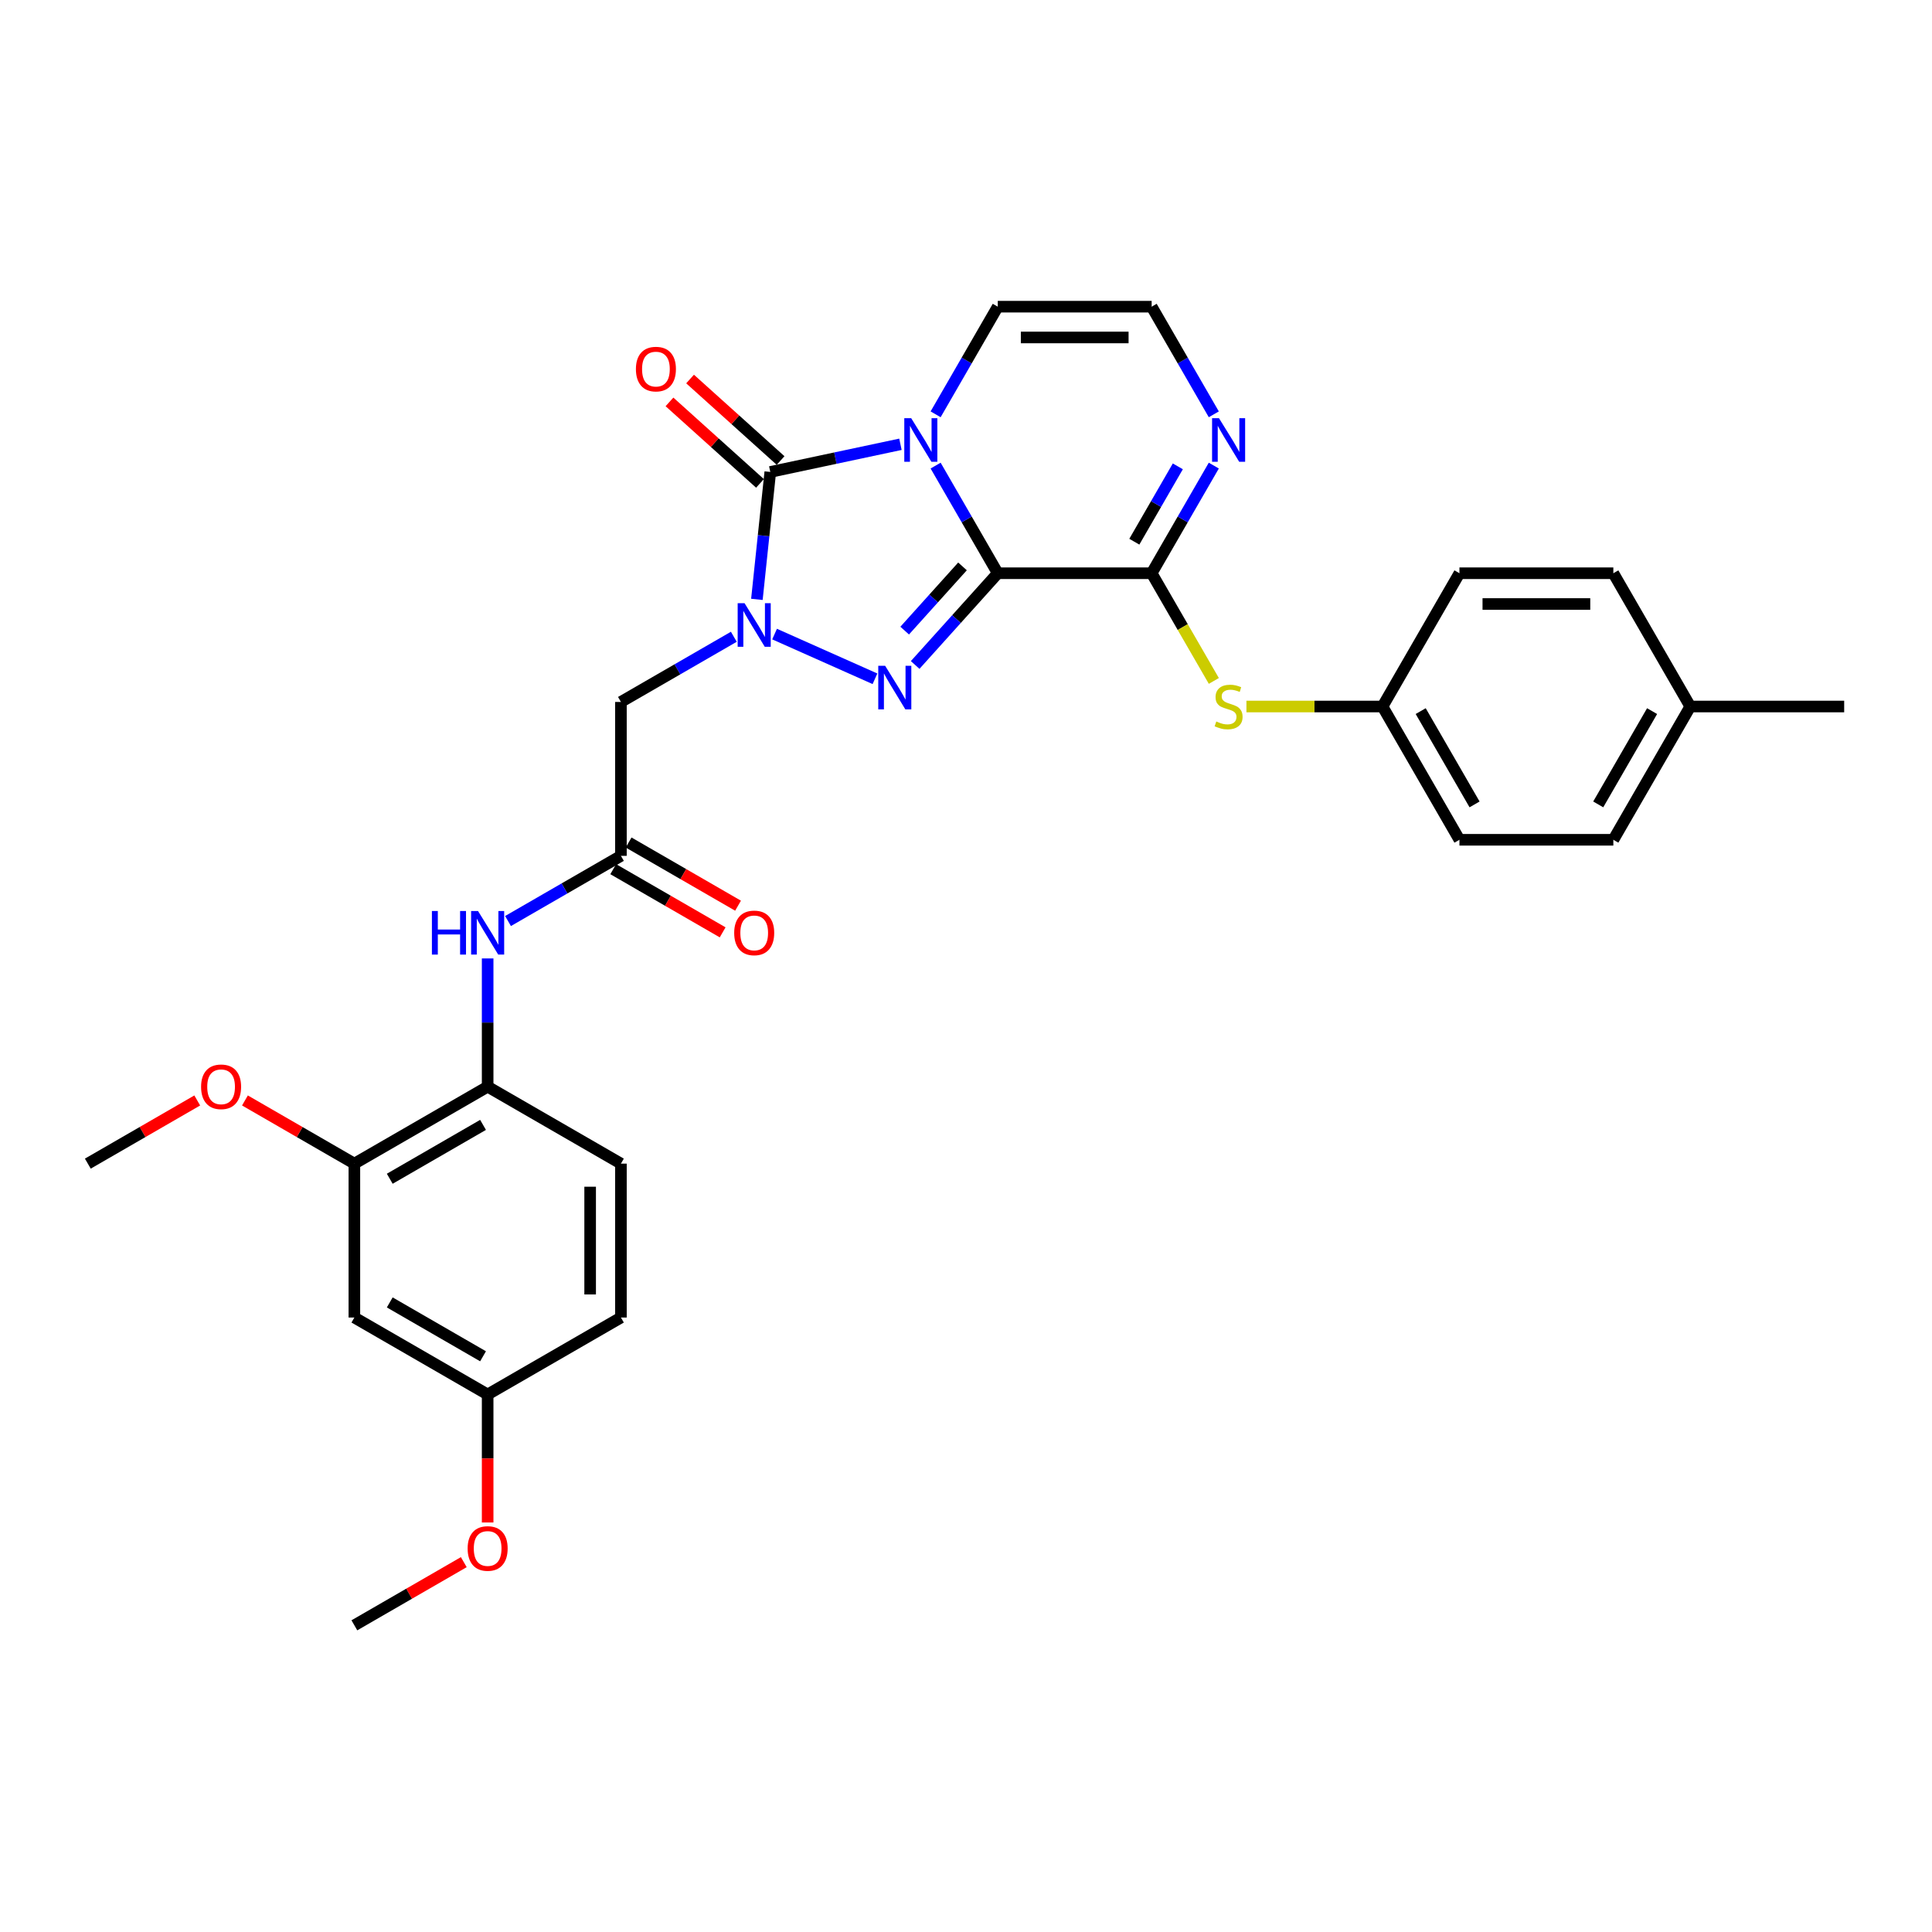 <?xml version='1.0' encoding='iso-8859-1'?>
<svg version='1.1' baseProfile='full'
              xmlns='http://www.w3.org/2000/svg'
                      xmlns:rdkit='http://www.rdkit.org/xml'
                      xmlns:xlink='http://www.w3.org/1999/xlink'
                  xml:space='preserve'
width='1000px' height='1000px' viewBox='0 0 1000 1000'>
<!-- END OF HEADER -->
<rect style='opacity:1.0;fill:#FFFFFF;stroke:none' width='1000' height='1000' x='0' y='0'> </rect>
<path class='bond-0' d='M 516.441,296.705 L 500.358,268.849' style='fill:none;fill-rule:evenodd;stroke:#000000;stroke-width:6px;stroke-linecap:butt;stroke-linejoin:miter;stroke-opacity:1' />
<path class='bond-0' d='M 500.358,268.849 L 484.275,240.992' style='fill:none;fill-rule:evenodd;stroke:#0000FF;stroke-width:6px;stroke-linecap:butt;stroke-linejoin:miter;stroke-opacity:1' />
<path class='bond-2' d='M 516.441,296.705 L 495.064,320.447' style='fill:none;fill-rule:evenodd;stroke:#000000;stroke-width:6px;stroke-linecap:butt;stroke-linejoin:miter;stroke-opacity:1' />
<path class='bond-2' d='M 495.064,320.447 L 473.688,344.188' style='fill:none;fill-rule:evenodd;stroke:#0000FF;stroke-width:6px;stroke-linecap:butt;stroke-linejoin:miter;stroke-opacity:1' />
<path class='bond-2' d='M 498.189,293.168 L 483.225,309.787' style='fill:none;fill-rule:evenodd;stroke:#000000;stroke-width:6px;stroke-linecap:butt;stroke-linejoin:miter;stroke-opacity:1' />
<path class='bond-2' d='M 483.225,309.787 L 468.261,326.405' style='fill:none;fill-rule:evenodd;stroke:#0000FF;stroke-width:6px;stroke-linecap:butt;stroke-linejoin:miter;stroke-opacity:1' />
<path class='bond-4' d='M 516.441,296.705 L 596.096,296.705' style='fill:none;fill-rule:evenodd;stroke:#000000;stroke-width:6px;stroke-linecap:butt;stroke-linejoin:miter;stroke-opacity:1' />
<path class='bond-3' d='M 466.067,229.963 L 432.383,237.123' style='fill:none;fill-rule:evenodd;stroke:#0000FF;stroke-width:6px;stroke-linecap:butt;stroke-linejoin:miter;stroke-opacity:1' />
<path class='bond-3' d='M 432.383,237.123 L 398.699,244.283' style='fill:none;fill-rule:evenodd;stroke:#000000;stroke-width:6px;stroke-linecap:butt;stroke-linejoin:miter;stroke-opacity:1' />
<path class='bond-9' d='M 484.275,214.451 L 500.358,186.595' style='fill:none;fill-rule:evenodd;stroke:#0000FF;stroke-width:6px;stroke-linecap:butt;stroke-linejoin:miter;stroke-opacity:1' />
<path class='bond-9' d='M 500.358,186.595 L 516.441,158.738' style='fill:none;fill-rule:evenodd;stroke:#000000;stroke-width:6px;stroke-linecap:butt;stroke-linejoin:miter;stroke-opacity:1' />
<path class='bond-1' d='M 400.919,328.198 L 452.883,351.334' style='fill:none;fill-rule:evenodd;stroke:#0000FF;stroke-width:6px;stroke-linecap:butt;stroke-linejoin:miter;stroke-opacity:1' />
<path class='bond-5' d='M 379.826,329.591 L 350.607,346.46' style='fill:none;fill-rule:evenodd;stroke:#0000FF;stroke-width:6px;stroke-linecap:butt;stroke-linejoin:miter;stroke-opacity:1' />
<path class='bond-5' d='M 350.607,346.46 L 321.389,363.33' style='fill:none;fill-rule:evenodd;stroke:#000000;stroke-width:6px;stroke-linecap:butt;stroke-linejoin:miter;stroke-opacity:1' />
<path class='bond-31' d='M 391.767,310.231 L 395.233,277.257' style='fill:none;fill-rule:evenodd;stroke:#0000FF;stroke-width:6px;stroke-linecap:butt;stroke-linejoin:miter;stroke-opacity:1' />
<path class='bond-31' d='M 395.233,277.257 L 398.699,244.283' style='fill:none;fill-rule:evenodd;stroke:#000000;stroke-width:6px;stroke-linecap:butt;stroke-linejoin:miter;stroke-opacity:1' />
<path class='bond-14' d='M 404.029,238.363 L 380.604,217.272' style='fill:none;fill-rule:evenodd;stroke:#000000;stroke-width:6px;stroke-linecap:butt;stroke-linejoin:miter;stroke-opacity:1' />
<path class='bond-14' d='M 380.604,217.272 L 357.18,196.181' style='fill:none;fill-rule:evenodd;stroke:#FF0000;stroke-width:6px;stroke-linecap:butt;stroke-linejoin:miter;stroke-opacity:1' />
<path class='bond-14' d='M 393.369,250.203 L 369.944,229.111' style='fill:none;fill-rule:evenodd;stroke:#000000;stroke-width:6px;stroke-linecap:butt;stroke-linejoin:miter;stroke-opacity:1' />
<path class='bond-14' d='M 369.944,229.111 L 346.52,208.02' style='fill:none;fill-rule:evenodd;stroke:#FF0000;stroke-width:6px;stroke-linecap:butt;stroke-linejoin:miter;stroke-opacity:1' />
<path class='bond-6' d='M 596.096,296.705 L 612.179,268.849' style='fill:none;fill-rule:evenodd;stroke:#000000;stroke-width:6px;stroke-linecap:butt;stroke-linejoin:miter;stroke-opacity:1' />
<path class='bond-6' d='M 612.179,268.849 L 628.262,240.992' style='fill:none;fill-rule:evenodd;stroke:#0000FF;stroke-width:6px;stroke-linecap:butt;stroke-linejoin:miter;stroke-opacity:1' />
<path class='bond-6' d='M 587.125,280.383 L 598.383,260.883' style='fill:none;fill-rule:evenodd;stroke:#000000;stroke-width:6px;stroke-linecap:butt;stroke-linejoin:miter;stroke-opacity:1' />
<path class='bond-6' d='M 598.383,260.883 L 609.641,241.384' style='fill:none;fill-rule:evenodd;stroke:#0000FF;stroke-width:6px;stroke-linecap:butt;stroke-linejoin:miter;stroke-opacity:1' />
<path class='bond-8' d='M 596.096,296.705 L 612.188,324.578' style='fill:none;fill-rule:evenodd;stroke:#000000;stroke-width:6px;stroke-linecap:butt;stroke-linejoin:miter;stroke-opacity:1' />
<path class='bond-8' d='M 612.188,324.578 L 628.281,352.45' style='fill:none;fill-rule:evenodd;stroke:#CCCC00;stroke-width:6px;stroke-linecap:butt;stroke-linejoin:miter;stroke-opacity:1' />
<path class='bond-7' d='M 321.389,363.33 L 321.389,442.985' style='fill:none;fill-rule:evenodd;stroke:#000000;stroke-width:6px;stroke-linecap:butt;stroke-linejoin:miter;stroke-opacity:1' />
<path class='bond-13' d='M 628.262,214.451 L 612.179,186.595' style='fill:none;fill-rule:evenodd;stroke:#0000FF;stroke-width:6px;stroke-linecap:butt;stroke-linejoin:miter;stroke-opacity:1' />
<path class='bond-13' d='M 612.179,186.595 L 596.096,158.738' style='fill:none;fill-rule:evenodd;stroke:#000000;stroke-width:6px;stroke-linecap:butt;stroke-linejoin:miter;stroke-opacity:1' />
<path class='bond-10' d='M 321.389,442.985 L 292.17,459.854' style='fill:none;fill-rule:evenodd;stroke:#000000;stroke-width:6px;stroke-linecap:butt;stroke-linejoin:miter;stroke-opacity:1' />
<path class='bond-10' d='M 292.17,459.854 L 262.952,476.724' style='fill:none;fill-rule:evenodd;stroke:#0000FF;stroke-width:6px;stroke-linecap:butt;stroke-linejoin:miter;stroke-opacity:1' />
<path class='bond-16' d='M 317.406,449.883 L 345.725,466.233' style='fill:none;fill-rule:evenodd;stroke:#000000;stroke-width:6px;stroke-linecap:butt;stroke-linejoin:miter;stroke-opacity:1' />
<path class='bond-16' d='M 345.725,466.233 L 374.043,482.583' style='fill:none;fill-rule:evenodd;stroke:#FF0000;stroke-width:6px;stroke-linecap:butt;stroke-linejoin:miter;stroke-opacity:1' />
<path class='bond-16' d='M 325.372,436.087 L 353.69,452.436' style='fill:none;fill-rule:evenodd;stroke:#000000;stroke-width:6px;stroke-linecap:butt;stroke-linejoin:miter;stroke-opacity:1' />
<path class='bond-16' d='M 353.69,452.436 L 382.009,468.786' style='fill:none;fill-rule:evenodd;stroke:#FF0000;stroke-width:6px;stroke-linecap:butt;stroke-linejoin:miter;stroke-opacity:1' />
<path class='bond-18' d='M 645.148,365.689 L 680.364,365.689' style='fill:none;fill-rule:evenodd;stroke:#CCCC00;stroke-width:6px;stroke-linecap:butt;stroke-linejoin:miter;stroke-opacity:1' />
<path class='bond-18' d='M 680.364,365.689 L 715.579,365.689' style='fill:none;fill-rule:evenodd;stroke:#000000;stroke-width:6px;stroke-linecap:butt;stroke-linejoin:miter;stroke-opacity:1' />
<path class='bond-32' d='M 516.441,158.738 L 596.096,158.738' style='fill:none;fill-rule:evenodd;stroke:#000000;stroke-width:6px;stroke-linecap:butt;stroke-linejoin:miter;stroke-opacity:1' />
<path class='bond-32' d='M 528.389,174.669 L 584.148,174.669' style='fill:none;fill-rule:evenodd;stroke:#000000;stroke-width:6px;stroke-linecap:butt;stroke-linejoin:miter;stroke-opacity:1' />
<path class='bond-11' d='M 252.405,496.083 L 252.405,529.276' style='fill:none;fill-rule:evenodd;stroke:#0000FF;stroke-width:6px;stroke-linecap:butt;stroke-linejoin:miter;stroke-opacity:1' />
<path class='bond-11' d='M 252.405,529.276 L 252.405,562.468' style='fill:none;fill-rule:evenodd;stroke:#000000;stroke-width:6px;stroke-linecap:butt;stroke-linejoin:miter;stroke-opacity:1' />
<path class='bond-12' d='M 252.405,562.468 L 183.422,602.296' style='fill:none;fill-rule:evenodd;stroke:#000000;stroke-width:6px;stroke-linecap:butt;stroke-linejoin:miter;stroke-opacity:1' />
<path class='bond-12' d='M 250.023,582.239 L 201.735,610.118' style='fill:none;fill-rule:evenodd;stroke:#000000;stroke-width:6px;stroke-linecap:butt;stroke-linejoin:miter;stroke-opacity:1' />
<path class='bond-17' d='M 252.405,562.468 L 321.389,602.296' style='fill:none;fill-rule:evenodd;stroke:#000000;stroke-width:6px;stroke-linecap:butt;stroke-linejoin:miter;stroke-opacity:1' />
<path class='bond-15' d='M 183.422,602.296 L 183.422,681.951' style='fill:none;fill-rule:evenodd;stroke:#000000;stroke-width:6px;stroke-linecap:butt;stroke-linejoin:miter;stroke-opacity:1' />
<path class='bond-21' d='M 183.422,602.296 L 155.103,585.946' style='fill:none;fill-rule:evenodd;stroke:#000000;stroke-width:6px;stroke-linecap:butt;stroke-linejoin:miter;stroke-opacity:1' />
<path class='bond-21' d='M 155.103,585.946 L 126.785,569.596' style='fill:none;fill-rule:evenodd;stroke:#FF0000;stroke-width:6px;stroke-linecap:butt;stroke-linejoin:miter;stroke-opacity:1' />
<path class='bond-34' d='M 183.422,681.951 L 252.405,721.779' style='fill:none;fill-rule:evenodd;stroke:#000000;stroke-width:6px;stroke-linecap:butt;stroke-linejoin:miter;stroke-opacity:1' />
<path class='bond-34' d='M 201.735,674.129 L 250.023,702.008' style='fill:none;fill-rule:evenodd;stroke:#000000;stroke-width:6px;stroke-linecap:butt;stroke-linejoin:miter;stroke-opacity:1' />
<path class='bond-20' d='M 321.389,602.296 L 321.389,681.951' style='fill:none;fill-rule:evenodd;stroke:#000000;stroke-width:6px;stroke-linecap:butt;stroke-linejoin:miter;stroke-opacity:1' />
<path class='bond-20' d='M 305.458,614.244 L 305.458,670.003' style='fill:none;fill-rule:evenodd;stroke:#000000;stroke-width:6px;stroke-linecap:butt;stroke-linejoin:miter;stroke-opacity:1' />
<path class='bond-23' d='M 715.579,365.689 L 755.407,296.705' style='fill:none;fill-rule:evenodd;stroke:#000000;stroke-width:6px;stroke-linecap:butt;stroke-linejoin:miter;stroke-opacity:1' />
<path class='bond-24' d='M 715.579,365.689 L 755.407,434.672' style='fill:none;fill-rule:evenodd;stroke:#000000;stroke-width:6px;stroke-linecap:butt;stroke-linejoin:miter;stroke-opacity:1' />
<path class='bond-24' d='M 735.35,368.071 L 763.23,416.359' style='fill:none;fill-rule:evenodd;stroke:#000000;stroke-width:6px;stroke-linecap:butt;stroke-linejoin:miter;stroke-opacity:1' />
<path class='bond-19' d='M 252.405,721.779 L 321.389,681.951' style='fill:none;fill-rule:evenodd;stroke:#000000;stroke-width:6px;stroke-linecap:butt;stroke-linejoin:miter;stroke-opacity:1' />
<path class='bond-27' d='M 252.405,721.779 L 252.405,754.907' style='fill:none;fill-rule:evenodd;stroke:#000000;stroke-width:6px;stroke-linecap:butt;stroke-linejoin:miter;stroke-opacity:1' />
<path class='bond-27' d='M 252.405,754.907 L 252.405,788.036' style='fill:none;fill-rule:evenodd;stroke:#FF0000;stroke-width:6px;stroke-linecap:butt;stroke-linejoin:miter;stroke-opacity:1' />
<path class='bond-29' d='M 102.092,569.596 L 73.773,585.946' style='fill:none;fill-rule:evenodd;stroke:#FF0000;stroke-width:6px;stroke-linecap:butt;stroke-linejoin:miter;stroke-opacity:1' />
<path class='bond-29' d='M 73.773,585.946 L 45.455,602.296' style='fill:none;fill-rule:evenodd;stroke:#000000;stroke-width:6px;stroke-linecap:butt;stroke-linejoin:miter;stroke-opacity:1' />
<path class='bond-22' d='M 874.89,365.689 L 835.062,434.672' style='fill:none;fill-rule:evenodd;stroke:#000000;stroke-width:6px;stroke-linecap:butt;stroke-linejoin:miter;stroke-opacity:1' />
<path class='bond-22' d='M 855.119,368.071 L 827.24,416.359' style='fill:none;fill-rule:evenodd;stroke:#000000;stroke-width:6px;stroke-linecap:butt;stroke-linejoin:miter;stroke-opacity:1' />
<path class='bond-28' d='M 874.89,365.689 L 954.545,365.689' style='fill:none;fill-rule:evenodd;stroke:#000000;stroke-width:6px;stroke-linecap:butt;stroke-linejoin:miter;stroke-opacity:1' />
<path class='bond-33' d='M 874.89,365.689 L 835.062,296.705' style='fill:none;fill-rule:evenodd;stroke:#000000;stroke-width:6px;stroke-linecap:butt;stroke-linejoin:miter;stroke-opacity:1' />
<path class='bond-25' d='M 755.407,296.705 L 835.062,296.705' style='fill:none;fill-rule:evenodd;stroke:#000000;stroke-width:6px;stroke-linecap:butt;stroke-linejoin:miter;stroke-opacity:1' />
<path class='bond-25' d='M 767.355,312.636 L 823.114,312.636' style='fill:none;fill-rule:evenodd;stroke:#000000;stroke-width:6px;stroke-linecap:butt;stroke-linejoin:miter;stroke-opacity:1' />
<path class='bond-26' d='M 755.407,434.672 L 835.062,434.672' style='fill:none;fill-rule:evenodd;stroke:#000000;stroke-width:6px;stroke-linecap:butt;stroke-linejoin:miter;stroke-opacity:1' />
<path class='bond-30' d='M 240.059,808.562 L 211.74,824.912' style='fill:none;fill-rule:evenodd;stroke:#FF0000;stroke-width:6px;stroke-linecap:butt;stroke-linejoin:miter;stroke-opacity:1' />
<path class='bond-30' d='M 211.74,824.912 L 183.422,841.262' style='fill:none;fill-rule:evenodd;stroke:#000000;stroke-width:6px;stroke-linecap:butt;stroke-linejoin:miter;stroke-opacity:1' />
<path  class='atom-1' d='M 471.627 216.443
L 479.019 228.391
Q 479.752 229.57, 480.931 231.704
Q 482.11 233.839, 482.173 233.967
L 482.173 216.443
L 485.168 216.443
L 485.168 239.001
L 482.078 239.001
L 474.144 225.937
Q 473.22 224.408, 472.232 222.656
Q 471.276 220.903, 470.99 220.362
L 470.99 239.001
L 468.058 239.001
L 468.058 216.443
L 471.627 216.443
' fill='#0000FF'/>
<path  class='atom-2' d='M 385.386 312.223
L 392.778 324.171
Q 393.511 325.35, 394.69 327.485
Q 395.869 329.62, 395.932 329.747
L 395.932 312.223
L 398.927 312.223
L 398.927 334.781
L 395.837 334.781
L 387.903 321.718
Q 386.979 320.188, 385.991 318.436
Q 385.035 316.684, 384.749 316.142
L 384.749 334.781
L 381.817 334.781
L 381.817 312.223
L 385.386 312.223
' fill='#0000FF'/>
<path  class='atom-3' d='M 458.155 344.622
L 465.547 356.57
Q 466.28 357.749, 467.458 359.884
Q 468.637 362.018, 468.701 362.146
L 468.701 344.622
L 471.696 344.622
L 471.696 367.18
L 468.606 367.18
L 460.672 354.116
Q 459.748 352.587, 458.76 350.835
Q 457.804 349.082, 457.517 348.541
L 457.517 367.18
L 454.586 367.18
L 454.586 344.622
L 458.155 344.622
' fill='#0000FF'/>
<path  class='atom-7' d='M 630.938 216.443
L 638.33 228.391
Q 639.062 229.57, 640.241 231.704
Q 641.42 233.839, 641.484 233.967
L 641.484 216.443
L 644.479 216.443
L 644.479 239.001
L 641.388 239.001
L 633.455 225.937
Q 632.531 224.408, 631.543 222.656
Q 630.587 220.903, 630.3 220.362
L 630.3 239.001
L 627.369 239.001
L 627.369 216.443
L 630.938 216.443
' fill='#0000FF'/>
<path  class='atom-9' d='M 629.552 373.431
Q 629.806 373.527, 630.858 373.973
Q 631.909 374.419, 633.056 374.706
Q 634.235 374.961, 635.382 374.961
Q 637.517 374.961, 638.76 373.941
Q 640.002 372.89, 640.002 371.074
Q 640.002 369.831, 639.365 369.066
Q 638.76 368.302, 637.804 367.887
Q 636.848 367.473, 635.255 366.995
Q 633.248 366.39, 632.037 365.816
Q 630.858 365.243, 629.998 364.032
Q 629.169 362.821, 629.169 360.782
Q 629.169 357.946, 631.081 356.194
Q 633.025 354.442, 636.848 354.442
Q 639.461 354.442, 642.424 355.684
L 641.691 358.138
Q 638.983 357.022, 636.944 357.022
Q 634.745 357.022, 633.534 357.946
Q 632.324 358.838, 632.355 360.4
Q 632.355 361.611, 632.961 362.343
Q 633.598 363.076, 634.49 363.49
Q 635.414 363.905, 636.944 364.383
Q 638.983 365.02, 640.194 365.657
Q 641.404 366.294, 642.265 367.601
Q 643.157 368.875, 643.157 371.074
Q 643.157 374.196, 641.054 375.885
Q 638.983 377.542, 635.51 377.542
Q 633.503 377.542, 631.973 377.096
Q 630.476 376.681, 628.691 375.948
L 629.552 373.431
' fill='#CCCC00'/>
<path  class='atom-11' d='M 223.554 471.534
L 226.613 471.534
L 226.613 481.124
L 238.147 481.124
L 238.147 471.534
L 241.206 471.534
L 241.206 494.092
L 238.147 494.092
L 238.147 483.673
L 226.613 483.673
L 226.613 494.092
L 223.554 494.092
L 223.554 471.534
' fill='#0000FF'/>
<path  class='atom-11' d='M 247.419 471.534
L 254.811 483.482
Q 255.544 484.661, 256.723 486.795
Q 257.901 488.93, 257.965 489.058
L 257.965 471.534
L 260.96 471.534
L 260.96 494.092
L 257.87 494.092
L 249.936 481.028
Q 249.012 479.499, 248.024 477.747
Q 247.068 475.994, 246.782 475.453
L 246.782 494.092
L 243.85 494.092
L 243.85 471.534
L 247.419 471.534
' fill='#0000FF'/>
<path  class='atom-15' d='M 329.148 191.047
Q 329.148 185.63, 331.824 182.603
Q 334.501 179.577, 339.503 179.577
Q 344.506 179.577, 347.182 182.603
Q 349.858 185.63, 349.858 191.047
Q 349.858 196.527, 347.15 199.65
Q 344.442 202.74, 339.503 202.74
Q 334.533 202.74, 331.824 199.65
Q 329.148 196.559, 329.148 191.047
M 339.503 200.191
Q 342.944 200.191, 344.792 197.897
Q 346.672 195.571, 346.672 191.047
Q 346.672 186.618, 344.792 184.388
Q 342.944 182.125, 339.503 182.125
Q 336.062 182.125, 334.182 184.356
Q 332.334 186.586, 332.334 191.047
Q 332.334 195.603, 334.182 197.897
Q 336.062 200.191, 339.503 200.191
' fill='#FF0000'/>
<path  class='atom-17' d='M 380.017 482.876
Q 380.017 477.46, 382.694 474.433
Q 385.37 471.406, 390.372 471.406
Q 395.375 471.406, 398.051 474.433
Q 400.728 477.46, 400.728 482.876
Q 400.728 488.357, 398.019 491.479
Q 395.311 494.57, 390.372 494.57
Q 385.402 494.57, 382.694 491.479
Q 380.017 488.389, 380.017 482.876
M 390.372 492.021
Q 393.813 492.021, 395.661 489.727
Q 397.541 487.401, 397.541 482.876
Q 397.541 478.448, 395.661 476.217
Q 393.813 473.955, 390.372 473.955
Q 386.931 473.955, 385.051 476.185
Q 383.203 478.416, 383.203 482.876
Q 383.203 487.433, 385.051 489.727
Q 386.931 492.021, 390.372 492.021
' fill='#FF0000'/>
<path  class='atom-22' d='M 104.083 562.532
Q 104.083 557.115, 106.759 554.088
Q 109.436 551.061, 114.438 551.061
Q 119.44 551.061, 122.117 554.088
Q 124.793 557.115, 124.793 562.532
Q 124.793 568.012, 122.085 571.135
Q 119.377 574.225, 114.438 574.225
Q 109.468 574.225, 106.759 571.135
Q 104.083 568.044, 104.083 562.532
M 114.438 571.676
Q 117.879 571.676, 119.727 569.382
Q 121.607 567.056, 121.607 562.532
Q 121.607 558.103, 119.727 555.873
Q 117.879 553.61, 114.438 553.61
Q 110.997 553.61, 109.117 555.841
Q 107.269 558.071, 107.269 562.532
Q 107.269 567.088, 109.117 569.382
Q 110.997 571.676, 114.438 571.676
' fill='#FF0000'/>
<path  class='atom-28' d='M 242.05 801.498
Q 242.05 796.081, 244.726 793.054
Q 247.403 790.028, 252.405 790.028
Q 257.408 790.028, 260.084 793.054
Q 262.76 796.081, 262.76 801.498
Q 262.76 806.978, 260.052 810.101
Q 257.344 813.191, 252.405 813.191
Q 247.435 813.191, 244.726 810.101
Q 242.05 807.01, 242.05 801.498
M 252.405 810.642
Q 255.846 810.642, 257.694 808.348
Q 259.574 806.022, 259.574 801.498
Q 259.574 797.069, 257.694 794.839
Q 255.846 792.576, 252.405 792.576
Q 248.964 792.576, 247.084 794.807
Q 245.236 797.037, 245.236 801.498
Q 245.236 806.054, 247.084 808.348
Q 248.964 810.642, 252.405 810.642
' fill='#FF0000'/>
</svg>
